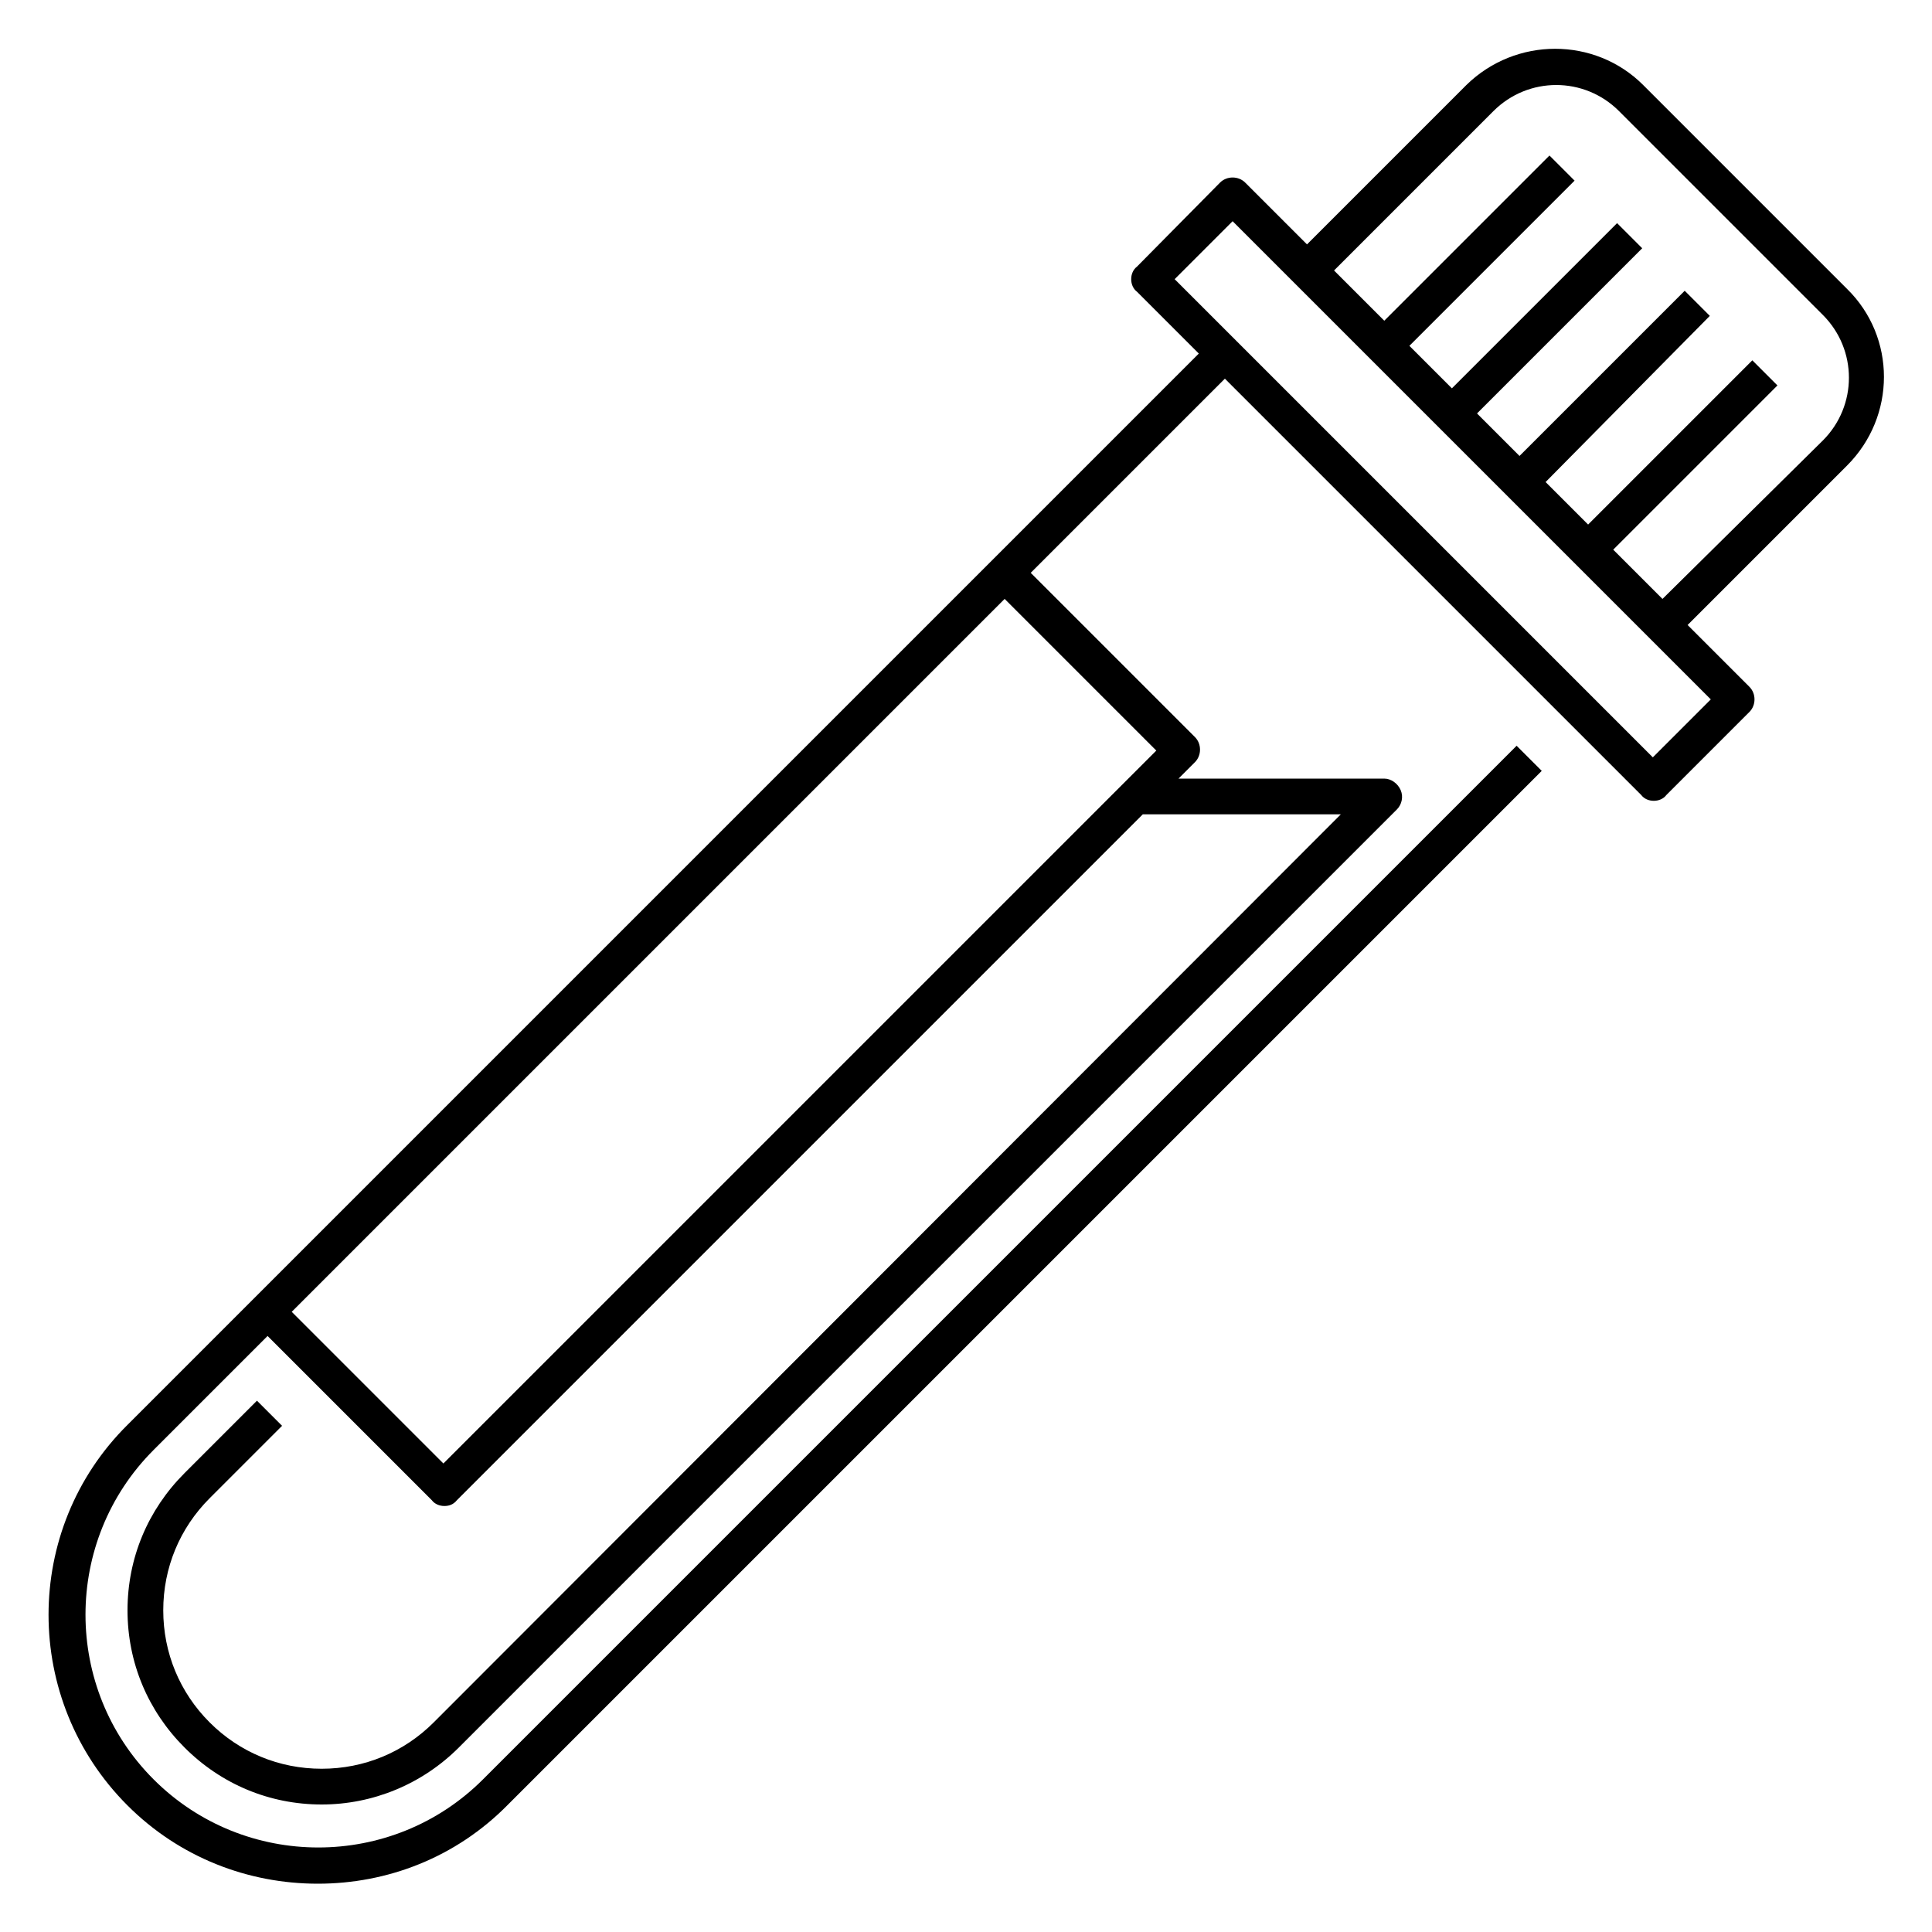 <?xml version="1.0" encoding="utf-8"?>
<!-- Generator: Adobe Illustrator 27.1.1, SVG Export Plug-In . SVG Version: 6.00 Build 0)  -->
<svg version="1.1" xmlns="http://www.w3.org/2000/svg" xmlns:xlink="http://www.w3.org/1999/xlink" x="0px" y="0px"
	 viewBox="0 0 200 200" style="enable-background:new 0 0 200 200;" xml:space="preserve">
<style type="text/css">
	.st0{display:none;}
	.st1{display:inline;}
</style>
<g id="Layer_1" class="st0">
	<path class="st1" d="M196.2,25.1c-2.6-9.6-11.3-16.3-21.3-16.3c-0.8,0-1.7,0-2.5,0.1c-0.5,0.1-0.9,0.3-1.3,0.7
		c-0.3,0.4-0.4,0.9-0.4,1.4c0.1,0.9,0.9,1.7,1.9,1.7c0.1,0,0.1,0,0.2,0c0.7-0.1,1.4-0.1,2.1-0.1c8.3,0,15.5,5.6,17.7,13.6
		c1.3,4.7,0.6,9.7-1.8,13.9c-2.4,4.2-6.4,7.3-11.1,8.5c-1.5,0.4-3.1,0.6-4.7,0.6c-8.3,0-15.5-5.6-17.7-13.6
		c-1.7-6.2,0.1-12.9,4.6-17.5c0.5-0.6,0.7-1.3,0.4-2c-0.3-0.8-1-1.2-1.8-1.2c-0.5,0-1,0.2-1.3,0.6c-2.6,2.7-4.5,6-5.5,9.7l-0.1,0.6
		l-0.6,0.1l-13.4,3.6l-0.7,0.2l-0.4-0.6c-5.7-9-15.4-14.4-26-14.4c-9.6,0-18.5,4.4-24.4,12l-0.4,0.5L87,26.9l-14.3-3.8
		c-0.2,0-0.3-0.1-0.5-0.1c-0.8,0-1.6,0.6-1.8,1.4c-0.1,0.5-0.1,1,0.2,1.4c0.2,0.4,0.7,0.7,1.1,0.9l25.1,6.7c1.7,0.5,3.2,1.6,4.1,3.2
		c0.9,1.6,1.1,3.4,0.7,5.1c-0.8,3-3.5,5-6.5,5c-0.6,0-1.2-0.1-1.8-0.2l-34.1-9.1L58,37l0.6-1.1c3.4-6,3.8-13.1,1.1-19.4
		s-8-11-14.6-12.7C43.3,3.3,41.4,3,39.4,3c-9.9,0-18.7,6.7-21.3,16.4C16.4,26,17.8,33,22,38.5s10.6,8.6,17.5,8.6
		c5.8,0,11.4-2.4,15.6-6.5l0.4-0.4l0.6,0.1L81.2,47l0.7,0.2l0.1,0.7c0.6,7,3.7,13.6,8.6,18.7l0.5,0.5l-0.4,0.7L78.1,89.6l-0.4,0.6
		L77,90c-2-0.4-4-0.6-6-0.6c-10.7,0-20.8,5.8-26.3,15.2c-5.5,9.3-5.6,20.5-0.4,29.9l0.3,0.6l-0.4,0.5l-14.4,17.1l-0.4,0.4l-0.6-0.1
		c-1.3-0.2-2.6-0.3-3.8-0.3c-6.5,0-12.7,2.9-16.9,7.9c-7.8,9.3-6.6,23.2,2.7,31.1c4,3.4,8.9,5.2,14.1,5.2c0.7,0,1.3,0,2-0.1
		c6.9-0.6,13-4.3,16.7-10.1s4.5-12.9,2.1-19.4l-0.2-0.5l0.4-0.4l15.4-18.6c0.4-0.5,0.6-1.2,0.4-1.8c-0.2-0.5-0.5-0.8-1-1.1
		c-9.9-4.5-16.5-14.5-16.5-24.9c0-14.9,12.1-27,27-27c7.6,0,14.8,3.2,19.9,8.8c5.1,5.6,7.6,13.1,6.9,20.7l-0.1,1.6l-1.3-0.8
		l-6.6-3.8c-1.6-0.9-3.4-1.4-5.2-1.4c-3.8,0-7.3,2-9.1,5.3c-2.9,5-1.2,11.5,3.9,14.4l6,3.4L87,142l-1.4,0.9c-3.8,2.4-8.1,3.7-12.6,4
		c-0.9,0.1-1.7,0.7-1.8,1.5c-0.1,0.6,0,1.1,0.4,1.6c0.4,0.4,0.9,0.7,1.4,0.7h0.1c6.2-0.3,12-2.5,16.9-6.2l0.5-0.4l0.6,0.3l21.2,12.2
		l0.5,0.3v0.6c0,12.2,9.9,22.1,22,22.1c8.2,0,15.6-4.5,19.5-11.7c5.3-9.8,2.2-22.4-7.1-28.7c-3.7-2.5-7.9-3.8-12.3-3.8
		c-3.9,0-7.7,1-11.1,3l-0.5,0.3l-0.5-0.3l-20.7-11.9l-0.6-0.4l0.1-0.7c1.5-8.4-0.5-16.7-5.5-23.6l-0.4-0.5l0.3-0.6l14-24.3l0.3-0.5
		h0.6c0.5,0,1.1,0,1.6,0c14.7,0,27.4-10.5,30.1-25l0.1-0.6l0.6-0.2l15.1-4L159,46l0.4,0.4c4.1,4.1,9.8,6.5,15.6,6.5
		c6.9,0,13.3-3.1,17.5-8.6C196.6,38.8,198,31.8,196.2,25.1z M48.6,40.9c-2.8,1.6-5.9,2.5-9.1,2.5c-1.6,0-3.2-0.2-4.8-0.6
		c-4.7-1.3-8.7-4.3-11.1-8.5s-3.1-9.2-1.8-13.9c2.1-8,9.4-13.6,17.7-13.6c6.5,0,12.6,3.5,15.9,9.2C60.4,24.6,57.4,35.9,48.6,40.9z
		 M39.1,186.7c-3.5,4.2-8.6,6.5-14,6.5c-4.3,0-8.5-1.5-11.8-4.3c-3.7-3.1-6-7.6-6.5-12.4c-0.4-4.9,1.1-9.6,4.2-13.4
		c3.5-4.2,8.6-6.5,14-6.5c4.3,0,8.4,1.5,11.7,4.3C44.5,167.4,45.6,179,39.1,186.7z M46.8,138.5l0.8,0.9c2.4,2.9,5.2,5.4,8.5,7.3
		l1,0.6l-0.8,0.9l-11.7,13.9l-0.8,1l-0.8-1c-2.2-3-5.1-5.5-8.5-7.1l-1.2-0.6l0.8-1l11.9-14L46.8,138.5z M134.6,139.3
		c3.2,0,6.3,0.8,9.1,2.4c8.7,5,11.7,16.3,6.7,25c-3.3,5.6-9.3,9.2-15.9,9.2c-3.2,0-6.4-0.9-9.1-2.5c-4.2-2.4-7.3-6.4-8.5-11.1
		c-1.3-4.7-0.6-9.7,1.8-13.9C122,142.9,128.1,139.3,134.6,139.3z M118.6,140.6l1.1,0.6l-0.9,0.9c-2.6,2.7-4.5,6-5.5,9.6L113,153
		l-1.1-0.6l-30.6-17.7c-3.2-1.9-4.3-6-2.5-9.3c1.2-2.1,3.5-3.4,5.9-3.4c1.2,0,2.3,0.3,3.4,0.9L118.6,140.6z M105.6,76.5L93.5,97.4
		l-0.6,1.1L92,97.6c-2.8-2.6-6-4.6-9.5-6l-1.1-0.4l0.6-1l11.3-19.6l0.5-0.9l0.9,0.6c3.1,2.2,6.5,3.8,10.2,4.7l1.3,0.3L105.6,76.5z
		 M112.4,72.2c-13.2,0-24.3-9.4-26.6-22.3l-0.3-1.5l1.5,0.4l5.3,1.4c0.9,0.2,1.8,0.4,2.7,0.4c4.7,0,8.9-3.2,10.1-7.8
		c0.7-2.7,0.4-5.6-1-8s-3.7-4.2-6.4-4.9L93,28.6l-1.6-0.4l1.1-1.2c5.1-5.5,12.3-8.6,19.8-8.6c14.9,0,27,12.1,27,27
		C139.4,60.1,127.3,72.2,112.4,72.2z M155.1,43.1L144.4,46l-1.3,0.3V45c0-3.8-0.7-7.5-2.1-11l-0.4-1l1.1-0.3l9.9-2.7l1.3-0.3V31
		c0,3.7,1,7.4,2.8,10.7l0.6,1.1L155.1,43.1z"/>
</g>
<g id="Layer_2" class="st0">
	<path class="st1" d="M181.1,109.3H18.9c-1,0-1.8,0.8-1.8,1.8v70c0,1,0.8,1.8,1.8,1.8h162.2c1,0,1.8-0.8,1.8-1.8v-70
		C182.9,110.1,182.1,109.3,181.1,109.3z M179.3,113.9v64.4v1h-1H21.7h-1v-1v-64.4v-1h1h37.4h1v1v40.1c0,7.8-6.3,14.1-14.1,14.1
		c-7.8,0-14.1-6.3-14.1-14.1v-31.8c0-1-0.8-1.8-1.8-1.8s-1.8,0.8-1.8,1.8v31.8c0,9.7,7.9,17.7,17.7,17.7c9.7,0,17.7-7.9,17.7-17.7
		v-40.1v-1h1h48.5h1v1v40.1c0,7.8-6.3,14.1-14.1,14.1c-7.8,0-14.1-6.3-14.1-14.1v-31.8c0-1-0.8-1.8-1.8-1.8c-1,0-1.8,0.8-1.8,1.8
		v31.8c0,9.7,7.9,17.7,17.7,17.7c9.7,0,17.7-7.9,17.7-17.7v-40.1v-1h1h48.5h1v1v40.1c0,7.8-6.3,14.1-14.1,14.1
		c-7.8,0-14.1-6.3-14.1-14.1v-31.8c0-1-0.8-1.8-1.8-1.8s-1.8,0.8-1.8,1.8v31.8c0,9.7,7.9,17.7,17.7,17.7s17.7-7.9,17.7-17.7v-40.1
		v-1h1h5.6h1V113.9z M192.2,87.1h-19.5h-1v-1V27.3v-1h1h2.8c1,0,1.8-0.8,1.8-1.8V7.8c0-1-0.8-1.8-1.8-1.8h-42.9
		c-1,0-1.8,0.8-1.8,1.8v16.7c0,1,0.8,1.8,1.8,1.8h2.8h1v1v58.8v1h-1h-16.7h-1v-1V57.9v0V46.8v0V27.3v-1h1h2.8c1,0,1.8-0.8,1.8-1.8
		V7.8c0-1-0.8-1.8-1.8-1.8H78.5c-1,0-1.8,0.8-1.8,1.8v16.7c0,1,0.8,1.8,1.8,1.8h2.8h1v1v58.8v1h-1H64.6h-1v-1V57.9v0V46.8v0V27.3v-1
		h1h2.8c1,0,1.8-0.8,1.8-1.8V7.8c0-1-0.8-1.8-1.8-1.8H24.5c-1,0-1.8,0.8-1.8,1.8v16.7c0,1,0.8,1.8,1.8,1.8h2.8h1v1v58.8v1h-1H7.8
		c-1,0-1.8,0.8-1.8,1.8v103.3c0,1,0.8,1.8,1.8,1.8h184.4c1,0,1.8-0.8,1.8-1.8V88.9C194,87.9,193.2,87.1,192.2,87.1z M135.4,22.7h-1
		v-1V10.6v-1h1h37.4h1v1v11.1v1h-1H135.4z M167.2,56.1h-26.2h-1v-1v-5.6v-1h1h26.2h1v1v5.6v1H167.2z M168.2,59.7v1v25.4v1h-1h-26.2
		h-1v-1V60.7v-1h1h26.2H168.2z M167.2,45h-26.2h-1v-1V27.3v-1h1h26.2h1v1V44v1H167.2z M81.3,22.7h-1v-1V10.6v-1h1h37.4h1v1v11.1v1
		h-1H81.3z M113.1,56.1H86.9h-1v-1v-5.6v-1h1h26.2h1v1v5.6v1H113.1z M114.1,59.7v1v25.4v1h-1H86.9h-1v-1V60.7v-1h1h26.2H114.1z
		 M113.1,45H86.9h-1v-1V27.3v-1h1h26.2h1v1V44v1H113.1z M27.3,22.7h-1v-1V10.6v-1h1h37.4h1v1v11.1v1h-1H27.3z M59.1,56.1H32.8h-1v-1
		v-5.6v-1h1h26.2h1v1v5.6v1H59.1z M60.1,59.7v1v25.4v1h-1H32.8h-1v-1V60.7v-1h1h26.2H60.1z M59.1,45H32.8h-1v-1V27.3v-1h1h26.2h1v1
		V44v1H59.1z M190.4,91.7v97.8v1h-1H10.6h-1v-1V91.7v-1h1h178.9h1V91.7z"/>
</g>
<g id="Layer_3">
	<path d="M191.2,29.9L170.1,8.8c-5-5-13.2-5-18.3,0l-16.5,16.5l-6.4-6.4c-0.7-0.7-1.9-0.7-2.6,0l-8.6,8.7c-0.4,0.3-0.6,0.8-0.6,1.3
		c0,0.5,0.2,1,0.6,1.3l6.4,6.4l-21.2,21.2c-0.1,0.1-0.1,0.1-0.2,0.2l-76.4,76.4c-0.1,0.1-0.1,0.1-0.2,0.2l-12.9,12.9
		c-10.9,10.8-10.9,28.5,0,39.4c5.4,5.4,12.5,8.1,19.7,8.1s14.3-2.7,19.7-8.2l107-107l-2.6-2.6l-107,107c-9.4,9.4-24.7,9.4-34.1,0
		c-9.4-9.4-9.4-24.7,0-34.1l11.8-11.8l17,17c0.3,0.4,0.8,0.6,1.3,0.6c0.4,0,0.9-0.1,1.3-0.6l71-71h20.5l-93.9,94
		c-3.1,3.1-7.2,4.8-11.6,4.8c-4.4,0-8.5-1.7-11.6-4.8c-3.1-3.1-4.8-7.2-4.8-11.6c0-4.4,1.7-8.5,4.8-11.6l7.5-7.5l-2.6-2.6l-7.5,7.5
		c-3.8,3.8-5.9,8.8-5.9,14.2c0,5.4,2.1,10.4,5.9,14.2c3.8,3.8,8.8,5.9,14.2,5.9l0,0c5.3,0,10.4-2.1,14.2-5.9l97.1-97.1
		c0.5-0.5,0.7-1.3,0.4-2c-0.3-0.7-1-1.2-1.7-1.2h-21.3l1.7-1.7c0.7-0.7,0.7-1.9,0-2.6l-17-17l20.1-20.1l43.1,43.1
		c0.3,0.4,0.8,0.6,1.3,0.6c0.5,0,1-0.2,1.3-0.6l8.6-8.6c0.7-0.7,0.7-1.9,0-2.6l-6.4-6.4l16.5-16.5C196.3,43.1,196.3,34.9,191.2,29.9
		z M119.7,77.7l-73.8,73.8l-15.7-15.7L104,62L119.7,77.7z M171.1,78.4l-49.5-49.5l6-6l6.4,6.4l36.7,36.7l6.4,6.4L171.1,78.4z
		 M172.1,62l-5.1-5.1l17-17l-2.6-2.6l-17,17l-4.4-4.4L177,32.7l-2.6-2.6l-17.1,17.1l-4.4-4.4l17.1-17.1l-2.6-2.6l-17.1,17.1
		l-4.4-4.4l17.1-17.1l-2.6-2.6l-17.1,17.1l-5.2-5.2l16.5-16.5c3.6-3.6,9.4-3.6,13,0l21.1,21.1c3.6,3.6,3.6,9.4,0,13L172.1,62z"/>
</g>
</svg>

